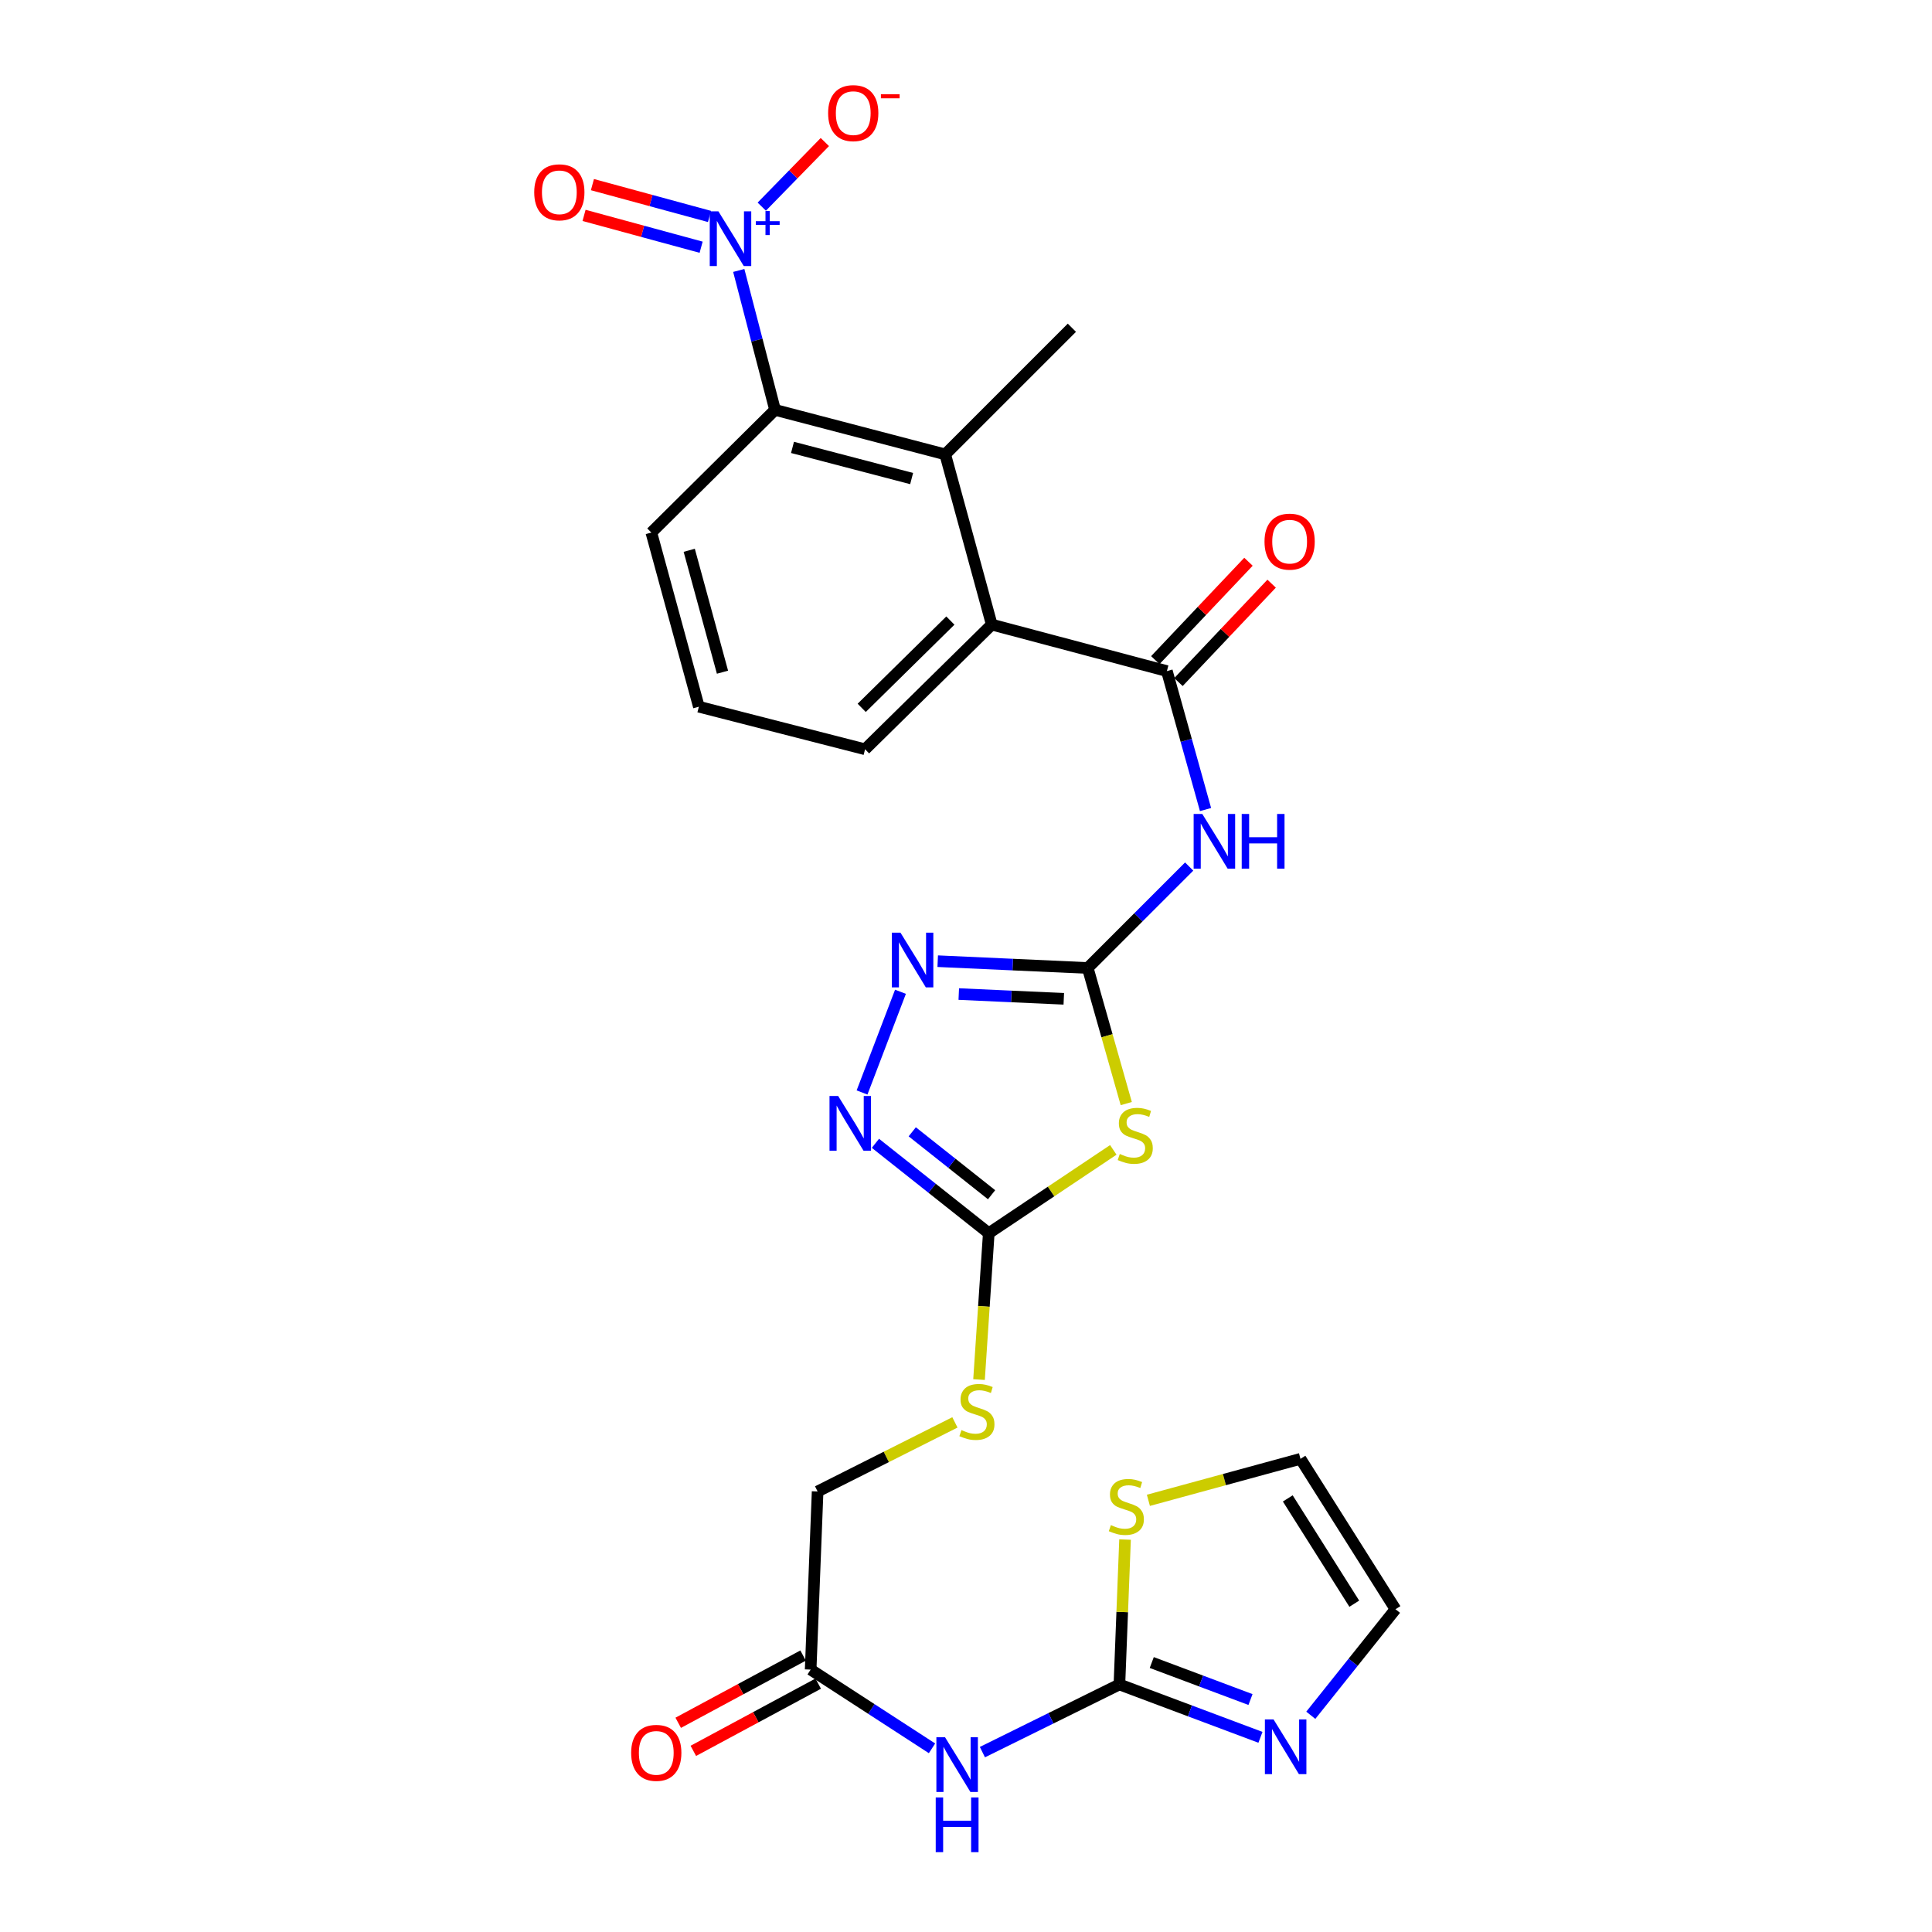 <?xml version='1.0' encoding='iso-8859-1'?>
<svg version='1.1' baseProfile='full'
              xmlns='http://www.w3.org/2000/svg'
                      xmlns:rdkit='http://www.rdkit.org/xml'
                      xmlns:xlink='http://www.w3.org/1999/xlink'
                  xml:space='preserve'
width='1000px' height='1000px' viewBox='0 0 1000 1000'>
<!-- END OF HEADER -->
<rect style='opacity:1.0;fill:#FFFFFF;stroke:none' width='1000' height='1000' x='0' y='0'> </rect>
<path class='bond-0' d='M 563.012,501.026 L 572.982,536.118' style='fill:none;fill-rule:evenodd;stroke:#000000;stroke-width:6px;stroke-linecap:butt;stroke-linejoin:miter;stroke-opacity:1' />
<path class='bond-0' d='M 572.982,536.118 L 582.952,571.211' style='fill:none;fill-rule:evenodd;stroke:#CCCC00;stroke-width:6px;stroke-linecap:butt;stroke-linejoin:miter;stroke-opacity:1' />
<path class='bond-2' d='M 563.012,501.026 L 589.262,474.776' style='fill:none;fill-rule:evenodd;stroke:#000000;stroke-width:6px;stroke-linecap:butt;stroke-linejoin:miter;stroke-opacity:1' />
<path class='bond-2' d='M 589.262,474.776 L 615.512,448.526' style='fill:none;fill-rule:evenodd;stroke:#0000FF;stroke-width:6px;stroke-linecap:butt;stroke-linejoin:miter;stroke-opacity:1' />
<path class='bond-5' d='M 563.012,501.026 L 524.185,499.267' style='fill:none;fill-rule:evenodd;stroke:#000000;stroke-width:6px;stroke-linecap:butt;stroke-linejoin:miter;stroke-opacity:1' />
<path class='bond-5' d='M 524.185,499.267 L 485.359,497.508' style='fill:none;fill-rule:evenodd;stroke:#0000FF;stroke-width:6px;stroke-linecap:butt;stroke-linejoin:miter;stroke-opacity:1' />
<path class='bond-5' d='M 550.617,516.985 L 523.438,515.754' style='fill:none;fill-rule:evenodd;stroke:#000000;stroke-width:6px;stroke-linecap:butt;stroke-linejoin:miter;stroke-opacity:1' />
<path class='bond-5' d='M 523.438,515.754 L 496.26,514.522' style='fill:none;fill-rule:evenodd;stroke:#0000FF;stroke-width:6px;stroke-linecap:butt;stroke-linejoin:miter;stroke-opacity:1' />
<path class='bond-4' d='M 576.242,595.181 L 544.014,616.742' style='fill:none;fill-rule:evenodd;stroke:#CCCC00;stroke-width:6px;stroke-linecap:butt;stroke-linejoin:miter;stroke-opacity:1' />
<path class='bond-4' d='M 544.014,616.742 L 511.785,638.303' style='fill:none;fill-rule:evenodd;stroke:#000000;stroke-width:6px;stroke-linecap:butt;stroke-linejoin:miter;stroke-opacity:1' />
<path class='bond-1' d='M 382.383,139.991 L 391.773,176.071' style='fill:none;fill-rule:evenodd;stroke:#0000FF;stroke-width:6px;stroke-linecap:butt;stroke-linejoin:miter;stroke-opacity:1' />
<path class='bond-1' d='M 391.773,176.071 L 401.162,212.15' style='fill:none;fill-rule:evenodd;stroke:#000000;stroke-width:6px;stroke-linecap:butt;stroke-linejoin:miter;stroke-opacity:1' />
<path class='bond-15' d='M 394.292,106.96 L 410.616,90.24' style='fill:none;fill-rule:evenodd;stroke:#0000FF;stroke-width:6px;stroke-linecap:butt;stroke-linejoin:miter;stroke-opacity:1' />
<path class='bond-15' d='M 410.616,90.24 L 426.94,73.521' style='fill:none;fill-rule:evenodd;stroke:#FF0000;stroke-width:6px;stroke-linecap:butt;stroke-linejoin:miter;stroke-opacity:1' />
<path class='bond-16' d='M 367.232,112.035 L 336.934,103.797' style='fill:none;fill-rule:evenodd;stroke:#0000FF;stroke-width:6px;stroke-linecap:butt;stroke-linejoin:miter;stroke-opacity:1' />
<path class='bond-16' d='M 336.934,103.797 L 306.635,95.559' style='fill:none;fill-rule:evenodd;stroke:#FF0000;stroke-width:6px;stroke-linecap:butt;stroke-linejoin:miter;stroke-opacity:1' />
<path class='bond-16' d='M 362.902,127.961 L 332.604,119.723' style='fill:none;fill-rule:evenodd;stroke:#0000FF;stroke-width:6px;stroke-linecap:butt;stroke-linejoin:miter;stroke-opacity:1' />
<path class='bond-16' d='M 332.604,119.723 L 302.305,111.485' style='fill:none;fill-rule:evenodd;stroke:#FF0000;stroke-width:6px;stroke-linecap:butt;stroke-linejoin:miter;stroke-opacity:1' />
<path class='bond-3' d='M 623.979,419.021 L 613.979,383.188' style='fill:none;fill-rule:evenodd;stroke:#0000FF;stroke-width:6px;stroke-linecap:butt;stroke-linejoin:miter;stroke-opacity:1' />
<path class='bond-3' d='M 613.979,383.188 L 603.979,347.355' style='fill:none;fill-rule:evenodd;stroke:#000000;stroke-width:6px;stroke-linecap:butt;stroke-linejoin:miter;stroke-opacity:1' />
<path class='bond-11' d='M 603.979,347.355 L 513.326,323.287' style='fill:none;fill-rule:evenodd;stroke:#000000;stroke-width:6px;stroke-linecap:butt;stroke-linejoin:miter;stroke-opacity:1' />
<path class='bond-18' d='M 609.97,353.029 L 634.081,327.568' style='fill:none;fill-rule:evenodd;stroke:#000000;stroke-width:6px;stroke-linecap:butt;stroke-linejoin:miter;stroke-opacity:1' />
<path class='bond-18' d='M 634.081,327.568 L 658.192,302.107' style='fill:none;fill-rule:evenodd;stroke:#FF0000;stroke-width:6px;stroke-linecap:butt;stroke-linejoin:miter;stroke-opacity:1' />
<path class='bond-18' d='M 597.987,341.681 L 622.098,316.22' style='fill:none;fill-rule:evenodd;stroke:#000000;stroke-width:6px;stroke-linecap:butt;stroke-linejoin:miter;stroke-opacity:1' />
<path class='bond-18' d='M 622.098,316.22 L 646.208,290.759' style='fill:none;fill-rule:evenodd;stroke:#FF0000;stroke-width:6px;stroke-linecap:butt;stroke-linejoin:miter;stroke-opacity:1' />
<path class='bond-17' d='M 511.785,638.303 L 509.265,676.185' style='fill:none;fill-rule:evenodd;stroke:#000000;stroke-width:6px;stroke-linecap:butt;stroke-linejoin:miter;stroke-opacity:1' />
<path class='bond-17' d='M 509.265,676.185 L 506.744,714.066' style='fill:none;fill-rule:evenodd;stroke:#CCCC00;stroke-width:6px;stroke-linecap:butt;stroke-linejoin:miter;stroke-opacity:1' />
<path class='bond-27' d='M 511.785,638.303 L 482.453,615.04' style='fill:none;fill-rule:evenodd;stroke:#000000;stroke-width:6px;stroke-linecap:butt;stroke-linejoin:miter;stroke-opacity:1' />
<path class='bond-27' d='M 482.453,615.04 L 453.121,591.778' style='fill:none;fill-rule:evenodd;stroke:#0000FF;stroke-width:6px;stroke-linecap:butt;stroke-linejoin:miter;stroke-opacity:1' />
<path class='bond-27' d='M 513.241,618.393 L 492.708,602.109' style='fill:none;fill-rule:evenodd;stroke:#000000;stroke-width:6px;stroke-linecap:butt;stroke-linejoin:miter;stroke-opacity:1' />
<path class='bond-27' d='M 492.708,602.109 L 472.176,585.826' style='fill:none;fill-rule:evenodd;stroke:#0000FF;stroke-width:6px;stroke-linecap:butt;stroke-linejoin:miter;stroke-opacity:1' />
<path class='bond-6' d='M 466.083,513.34 L 446.192,565.464' style='fill:none;fill-rule:evenodd;stroke:#0000FF;stroke-width:6px;stroke-linecap:butt;stroke-linejoin:miter;stroke-opacity:1' />
<path class='bond-7' d='M 579.406,871.872 L 543.949,889.385' style='fill:none;fill-rule:evenodd;stroke:#000000;stroke-width:6px;stroke-linecap:butt;stroke-linejoin:miter;stroke-opacity:1' />
<path class='bond-7' d='M 543.949,889.385 L 508.492,906.899' style='fill:none;fill-rule:evenodd;stroke:#0000FF;stroke-width:6px;stroke-linecap:butt;stroke-linejoin:miter;stroke-opacity:1' />
<path class='bond-12' d='M 579.406,871.872 L 615.908,885.556' style='fill:none;fill-rule:evenodd;stroke:#000000;stroke-width:6px;stroke-linecap:butt;stroke-linejoin:miter;stroke-opacity:1' />
<path class='bond-12' d='M 615.908,885.556 L 652.41,899.24' style='fill:none;fill-rule:evenodd;stroke:#0000FF;stroke-width:6px;stroke-linecap:butt;stroke-linejoin:miter;stroke-opacity:1' />
<path class='bond-12' d='M 596.15,860.523 L 621.701,870.102' style='fill:none;fill-rule:evenodd;stroke:#000000;stroke-width:6px;stroke-linecap:butt;stroke-linejoin:miter;stroke-opacity:1' />
<path class='bond-12' d='M 621.701,870.102 L 647.253,879.681' style='fill:none;fill-rule:evenodd;stroke:#0000FF;stroke-width:6px;stroke-linecap:butt;stroke-linejoin:miter;stroke-opacity:1' />
<path class='bond-13' d='M 579.406,871.872 L 580.864,834.368' style='fill:none;fill-rule:evenodd;stroke:#000000;stroke-width:6px;stroke-linecap:butt;stroke-linejoin:miter;stroke-opacity:1' />
<path class='bond-13' d='M 580.864,834.368 L 582.323,796.865' style='fill:none;fill-rule:evenodd;stroke:#CCCC00;stroke-width:6px;stroke-linecap:butt;stroke-linejoin:miter;stroke-opacity:1' />
<path class='bond-8' d='M 401.162,212.15 L 489.248,235.192' style='fill:none;fill-rule:evenodd;stroke:#000000;stroke-width:6px;stroke-linecap:butt;stroke-linejoin:miter;stroke-opacity:1' />
<path class='bond-8' d='M 410.199,231.573 L 471.859,247.702' style='fill:none;fill-rule:evenodd;stroke:#000000;stroke-width:6px;stroke-linecap:butt;stroke-linejoin:miter;stroke-opacity:1' />
<path class='bond-28' d='M 401.162,212.15 L 337.136,275.654' style='fill:none;fill-rule:evenodd;stroke:#000000;stroke-width:6px;stroke-linecap:butt;stroke-linejoin:miter;stroke-opacity:1' />
<path class='bond-9' d='M 489.248,235.192 L 513.326,323.287' style='fill:none;fill-rule:evenodd;stroke:#000000;stroke-width:6px;stroke-linecap:butt;stroke-linejoin:miter;stroke-opacity:1' />
<path class='bond-25' d='M 489.248,235.192 L 554.806,169.634' style='fill:none;fill-rule:evenodd;stroke:#000000;stroke-width:6px;stroke-linecap:butt;stroke-linejoin:miter;stroke-opacity:1' />
<path class='bond-10' d='M 482.41,904.928 L 451.001,884.554' style='fill:none;fill-rule:evenodd;stroke:#0000FF;stroke-width:6px;stroke-linecap:butt;stroke-linejoin:miter;stroke-opacity:1' />
<path class='bond-10' d='M 451.001,884.554 L 419.592,864.179' style='fill:none;fill-rule:evenodd;stroke:#000000;stroke-width:6px;stroke-linecap:butt;stroke-linejoin:miter;stroke-opacity:1' />
<path class='bond-24' d='M 513.326,323.287 L 447.759,387.827' style='fill:none;fill-rule:evenodd;stroke:#000000;stroke-width:6px;stroke-linecap:butt;stroke-linejoin:miter;stroke-opacity:1' />
<path class='bond-24' d='M 491.913,321.206 L 446.016,366.384' style='fill:none;fill-rule:evenodd;stroke:#000000;stroke-width:6px;stroke-linecap:butt;stroke-linejoin:miter;stroke-opacity:1' />
<path class='bond-19' d='M 678.465,887.827 L 700.384,860.379' style='fill:none;fill-rule:evenodd;stroke:#0000FF;stroke-width:6px;stroke-linecap:butt;stroke-linejoin:miter;stroke-opacity:1' />
<path class='bond-19' d='M 700.384,860.379 L 722.303,832.931' style='fill:none;fill-rule:evenodd;stroke:#000000;stroke-width:6px;stroke-linecap:butt;stroke-linejoin:miter;stroke-opacity:1' />
<path class='bond-20' d='M 594.407,776.564 L 633.769,765.826' style='fill:none;fill-rule:evenodd;stroke:#CCCC00;stroke-width:6px;stroke-linecap:butt;stroke-linejoin:miter;stroke-opacity:1' />
<path class='bond-20' d='M 633.769,765.826 L 673.13,755.087' style='fill:none;fill-rule:evenodd;stroke:#000000;stroke-width:6px;stroke-linecap:butt;stroke-linejoin:miter;stroke-opacity:1' />
<path class='bond-14' d='M 419.592,864.179 L 423.195,771.986' style='fill:none;fill-rule:evenodd;stroke:#000000;stroke-width:6px;stroke-linecap:butt;stroke-linejoin:miter;stroke-opacity:1' />
<path class='bond-21' d='M 415.68,856.913 L 383.361,874.313' style='fill:none;fill-rule:evenodd;stroke:#000000;stroke-width:6px;stroke-linecap:butt;stroke-linejoin:miter;stroke-opacity:1' />
<path class='bond-21' d='M 383.361,874.313 L 351.042,891.713' style='fill:none;fill-rule:evenodd;stroke:#FF0000;stroke-width:6px;stroke-linecap:butt;stroke-linejoin:miter;stroke-opacity:1' />
<path class='bond-21' d='M 423.504,871.445 L 391.185,888.845' style='fill:none;fill-rule:evenodd;stroke:#000000;stroke-width:6px;stroke-linecap:butt;stroke-linejoin:miter;stroke-opacity:1' />
<path class='bond-21' d='M 391.185,888.845 L 358.865,906.245' style='fill:none;fill-rule:evenodd;stroke:#FF0000;stroke-width:6px;stroke-linecap:butt;stroke-linejoin:miter;stroke-opacity:1' />
<path class='bond-22' d='M 494.264,736.226 L 458.729,754.106' style='fill:none;fill-rule:evenodd;stroke:#CCCC00;stroke-width:6px;stroke-linecap:butt;stroke-linejoin:miter;stroke-opacity:1' />
<path class='bond-22' d='M 458.729,754.106 L 423.195,771.986' style='fill:none;fill-rule:evenodd;stroke:#000000;stroke-width:6px;stroke-linecap:butt;stroke-linejoin:miter;stroke-opacity:1' />
<path class='bond-29' d='M 722.303,832.931 L 673.13,755.087' style='fill:none;fill-rule:evenodd;stroke:#000000;stroke-width:6px;stroke-linecap:butt;stroke-linejoin:miter;stroke-opacity:1' />
<path class='bond-29' d='M 700.974,830.069 L 666.553,775.578' style='fill:none;fill-rule:evenodd;stroke:#000000;stroke-width:6px;stroke-linecap:butt;stroke-linejoin:miter;stroke-opacity:1' />
<path class='bond-23' d='M 337.136,275.654 L 361.727,365.794' style='fill:none;fill-rule:evenodd;stroke:#000000;stroke-width:6px;stroke-linecap:butt;stroke-linejoin:miter;stroke-opacity:1' />
<path class='bond-23' d='M 356.747,284.831 L 373.96,347.929' style='fill:none;fill-rule:evenodd;stroke:#000000;stroke-width:6px;stroke-linecap:butt;stroke-linejoin:miter;stroke-opacity:1' />
<path class='bond-26' d='M 447.759,387.827 L 361.727,365.794' style='fill:none;fill-rule:evenodd;stroke:#000000;stroke-width:6px;stroke-linecap:butt;stroke-linejoin:miter;stroke-opacity:1' />
<path  class='atom-1' d='M 579.603 597.3
Q 579.923 597.42, 581.243 597.98
Q 582.563 598.54, 584.003 598.9
Q 585.483 599.22, 586.923 599.22
Q 589.603 599.22, 591.163 597.94
Q 592.723 596.62, 592.723 594.34
Q 592.723 592.78, 591.923 591.82
Q 591.163 590.86, 589.963 590.34
Q 588.763 589.82, 586.763 589.22
Q 584.243 588.46, 582.723 587.74
Q 581.243 587.02, 580.163 585.5
Q 579.123 583.98, 579.123 581.42
Q 579.123 577.86, 581.523 575.66
Q 583.963 573.46, 588.763 573.46
Q 592.043 573.46, 595.763 575.02
L 594.843 578.1
Q 591.443 576.7, 588.883 576.7
Q 586.123 576.7, 584.603 577.86
Q 583.083 578.98, 583.123 580.94
Q 583.123 582.46, 583.883 583.38
Q 584.683 584.3, 585.803 584.82
Q 586.963 585.34, 588.883 585.94
Q 591.443 586.74, 592.963 587.54
Q 594.483 588.34, 595.563 589.98
Q 596.683 591.58, 596.683 594.34
Q 596.683 598.26, 594.043 600.38
Q 591.443 602.46, 587.083 602.46
Q 584.563 602.46, 582.643 601.9
Q 580.763 601.38, 578.523 600.46
L 579.603 597.3
' fill='#CCCC00'/>
<path  class='atom-2' d='M 371.842 109.382
L 381.122 124.382
Q 382.042 125.862, 383.522 128.542
Q 385.002 131.222, 385.082 131.382
L 385.082 109.382
L 388.842 109.382
L 388.842 137.702
L 384.962 137.702
L 375.002 121.302
Q 373.842 119.382, 372.602 117.182
Q 371.402 114.982, 371.042 114.302
L 371.042 137.702
L 367.362 137.702
L 367.362 109.382
L 371.842 109.382
' fill='#0000FF'/>
<path  class='atom-2' d='M 391.218 114.487
L 396.208 114.487
L 396.208 109.233
L 398.426 109.233
L 398.426 114.487
L 403.547 114.487
L 403.547 116.387
L 398.426 116.387
L 398.426 121.667
L 396.208 121.667
L 396.208 116.387
L 391.218 116.387
L 391.218 114.487
' fill='#0000FF'/>
<path  class='atom-3' d='M 622.31 421.308
L 631.59 436.308
Q 632.51 437.788, 633.99 440.468
Q 635.47 443.148, 635.55 443.308
L 635.55 421.308
L 639.31 421.308
L 639.31 449.628
L 635.43 449.628
L 625.47 433.228
Q 624.31 431.308, 623.07 429.108
Q 621.87 426.908, 621.51 426.228
L 621.51 449.628
L 617.83 449.628
L 617.83 421.308
L 622.31 421.308
' fill='#0000FF'/>
<path  class='atom-3' d='M 642.71 421.308
L 646.55 421.308
L 646.55 433.348
L 661.03 433.348
L 661.03 421.308
L 664.87 421.308
L 664.87 449.628
L 661.03 449.628
L 661.03 436.548
L 646.55 436.548
L 646.55 449.628
L 642.71 449.628
L 642.71 421.308
' fill='#0000FF'/>
<path  class='atom-6' d='M 466.09 482.758
L 475.37 497.758
Q 476.29 499.238, 477.77 501.918
Q 479.25 504.598, 479.33 504.758
L 479.33 482.758
L 483.09 482.758
L 483.09 511.078
L 479.21 511.078
L 469.25 494.678
Q 468.09 492.758, 466.85 490.558
Q 465.65 488.358, 465.29 487.678
L 465.29 511.078
L 461.61 511.078
L 461.61 482.758
L 466.09 482.758
' fill='#0000FF'/>
<path  class='atom-7' d='M 433.833 567.286
L 443.113 582.286
Q 444.033 583.766, 445.513 586.446
Q 446.993 589.126, 447.073 589.286
L 447.073 567.286
L 450.833 567.286
L 450.833 595.606
L 446.953 595.606
L 436.993 579.206
Q 435.833 577.286, 434.593 575.086
Q 433.393 572.886, 433.033 572.206
L 433.033 595.606
L 429.353 595.606
L 429.353 567.286
L 433.833 567.286
' fill='#0000FF'/>
<path  class='atom-11' d='M 489.15 899.201
L 498.43 914.201
Q 499.35 915.681, 500.83 918.361
Q 502.31 921.041, 502.39 921.201
L 502.39 899.201
L 506.15 899.201
L 506.15 927.521
L 502.27 927.521
L 492.31 911.121
Q 491.15 909.201, 489.91 907.001
Q 488.71 904.801, 488.35 904.121
L 488.35 927.521
L 484.67 927.521
L 484.67 899.201
L 489.15 899.201
' fill='#0000FF'/>
<path  class='atom-11' d='M 484.33 930.353
L 488.17 930.353
L 488.17 942.393
L 502.65 942.393
L 502.65 930.353
L 506.49 930.353
L 506.49 958.673
L 502.65 958.673
L 502.65 945.593
L 488.17 945.593
L 488.17 958.673
L 484.33 958.673
L 484.33 930.353
' fill='#0000FF'/>
<path  class='atom-13' d='M 659.187 889.968
L 668.467 904.968
Q 669.387 906.448, 670.867 909.128
Q 672.347 911.808, 672.427 911.968
L 672.427 889.968
L 676.187 889.968
L 676.187 918.288
L 672.307 918.288
L 662.347 901.888
Q 661.187 899.968, 659.947 897.768
Q 658.747 895.568, 658.387 894.888
L 658.387 918.288
L 654.707 918.288
L 654.707 889.968
L 659.187 889.968
' fill='#0000FF'/>
<path  class='atom-14' d='M 574.991 789.398
Q 575.311 789.518, 576.631 790.078
Q 577.951 790.638, 579.391 790.998
Q 580.871 791.318, 582.311 791.318
Q 584.991 791.318, 586.551 790.038
Q 588.111 788.718, 588.111 786.438
Q 588.111 784.878, 587.311 783.918
Q 586.551 782.958, 585.351 782.438
Q 584.151 781.918, 582.151 781.318
Q 579.631 780.558, 578.111 779.838
Q 576.631 779.118, 575.551 777.598
Q 574.511 776.078, 574.511 773.518
Q 574.511 769.958, 576.911 767.758
Q 579.351 765.558, 584.151 765.558
Q 587.431 765.558, 591.151 767.118
L 590.231 770.198
Q 586.831 768.798, 584.271 768.798
Q 581.511 768.798, 579.991 769.958
Q 578.471 771.078, 578.511 773.038
Q 578.511 774.558, 579.271 775.478
Q 580.071 776.398, 581.191 776.918
Q 582.351 777.438, 584.271 778.038
Q 586.831 778.838, 588.351 779.638
Q 589.871 780.438, 590.951 782.078
Q 592.071 783.678, 592.071 786.438
Q 592.071 790.358, 589.431 792.478
Q 586.831 794.558, 582.471 794.558
Q 579.951 794.558, 578.031 793.998
Q 576.151 793.478, 573.911 792.558
L 574.991 789.398
' fill='#CCCC00'/>
<path  class='atom-16' d='M 428.634 58.55
Q 428.634 51.75, 431.994 47.95
Q 435.354 44.15, 441.634 44.15
Q 447.914 44.15, 451.274 47.95
Q 454.634 51.75, 454.634 58.55
Q 454.634 65.43, 451.234 69.35
Q 447.834 73.23, 441.634 73.23
Q 435.394 73.23, 431.994 69.35
Q 428.634 65.47, 428.634 58.55
M 441.634 70.03
Q 445.954 70.03, 448.274 67.15
Q 450.634 64.23, 450.634 58.55
Q 450.634 52.99, 448.274 50.19
Q 445.954 47.35, 441.634 47.35
Q 437.314 47.35, 434.954 50.15
Q 432.634 52.95, 432.634 58.55
Q 432.634 64.27, 434.954 67.15
Q 437.314 70.03, 441.634 70.03
' fill='#FF0000'/>
<path  class='atom-16' d='M 455.954 48.773
L 465.643 48.773
L 465.643 50.885
L 455.954 50.885
L 455.954 48.773
' fill='#FF0000'/>
<path  class='atom-17' d='M 276.512 99.535
Q 276.512 92.735, 279.872 88.935
Q 283.232 85.135, 289.512 85.135
Q 295.792 85.135, 299.152 88.935
Q 302.512 92.735, 302.512 99.535
Q 302.512 106.415, 299.112 110.335
Q 295.712 114.215, 289.512 114.215
Q 283.272 114.215, 279.872 110.335
Q 276.512 106.455, 276.512 99.535
M 289.512 111.015
Q 293.832 111.015, 296.152 108.135
Q 298.512 105.215, 298.512 99.535
Q 298.512 93.975, 296.152 91.175
Q 293.832 88.335, 289.512 88.335
Q 285.192 88.335, 282.832 91.135
Q 280.512 93.935, 280.512 99.535
Q 280.512 105.255, 282.832 108.135
Q 285.192 111.015, 289.512 111.015
' fill='#FF0000'/>
<path  class='atom-18' d='M 497.651 740.216
Q 497.971 740.336, 499.291 740.896
Q 500.611 741.456, 502.051 741.816
Q 503.531 742.136, 504.971 742.136
Q 507.651 742.136, 509.211 740.856
Q 510.771 739.536, 510.771 737.256
Q 510.771 735.696, 509.971 734.736
Q 509.211 733.776, 508.011 733.256
Q 506.811 732.736, 504.811 732.136
Q 502.291 731.376, 500.771 730.656
Q 499.291 729.936, 498.211 728.416
Q 497.171 726.896, 497.171 724.336
Q 497.171 720.776, 499.571 718.576
Q 502.011 716.376, 506.811 716.376
Q 510.091 716.376, 513.811 717.936
L 512.891 721.016
Q 509.491 719.616, 506.931 719.616
Q 504.171 719.616, 502.651 720.776
Q 501.131 721.896, 501.171 723.856
Q 501.171 725.376, 501.931 726.296
Q 502.731 727.216, 503.851 727.736
Q 505.011 728.256, 506.931 728.856
Q 509.491 729.656, 511.011 730.456
Q 512.531 731.256, 513.611 732.896
Q 514.731 734.496, 514.731 737.256
Q 514.731 741.176, 512.091 743.296
Q 509.491 745.376, 505.131 745.376
Q 502.611 745.376, 500.691 744.816
Q 498.811 744.296, 496.571 743.376
L 497.651 740.216
' fill='#CCCC00'/>
<path  class='atom-19' d='M 654.51 280.346
Q 654.51 273.546, 657.87 269.746
Q 661.23 265.946, 667.51 265.946
Q 673.79 265.946, 677.15 269.746
Q 680.51 273.546, 680.51 280.346
Q 680.51 287.226, 677.11 291.146
Q 673.71 295.026, 667.51 295.026
Q 661.27 295.026, 657.87 291.146
Q 654.51 287.266, 654.51 280.346
M 667.51 291.826
Q 671.83 291.826, 674.15 288.946
Q 676.51 286.026, 676.51 280.346
Q 676.51 274.786, 674.15 271.986
Q 671.83 269.146, 667.51 269.146
Q 663.19 269.146, 660.83 271.946
Q 658.51 274.746, 658.51 280.346
Q 658.51 286.066, 660.83 288.946
Q 663.19 291.826, 667.51 291.826
' fill='#FF0000'/>
<path  class='atom-22' d='M 326.685 907.279
Q 326.685 900.479, 330.045 896.679
Q 333.405 892.879, 339.685 892.879
Q 345.965 892.879, 349.325 896.679
Q 352.685 900.479, 352.685 907.279
Q 352.685 914.159, 349.285 918.079
Q 345.885 921.959, 339.685 921.959
Q 333.445 921.959, 330.045 918.079
Q 326.685 914.199, 326.685 907.279
M 339.685 918.759
Q 344.005 918.759, 346.325 915.879
Q 348.685 912.959, 348.685 907.279
Q 348.685 901.719, 346.325 898.919
Q 344.005 896.079, 339.685 896.079
Q 335.365 896.079, 333.005 898.879
Q 330.685 901.679, 330.685 907.279
Q 330.685 912.999, 333.005 915.879
Q 335.365 918.759, 339.685 918.759
' fill='#FF0000'/>
</svg>
